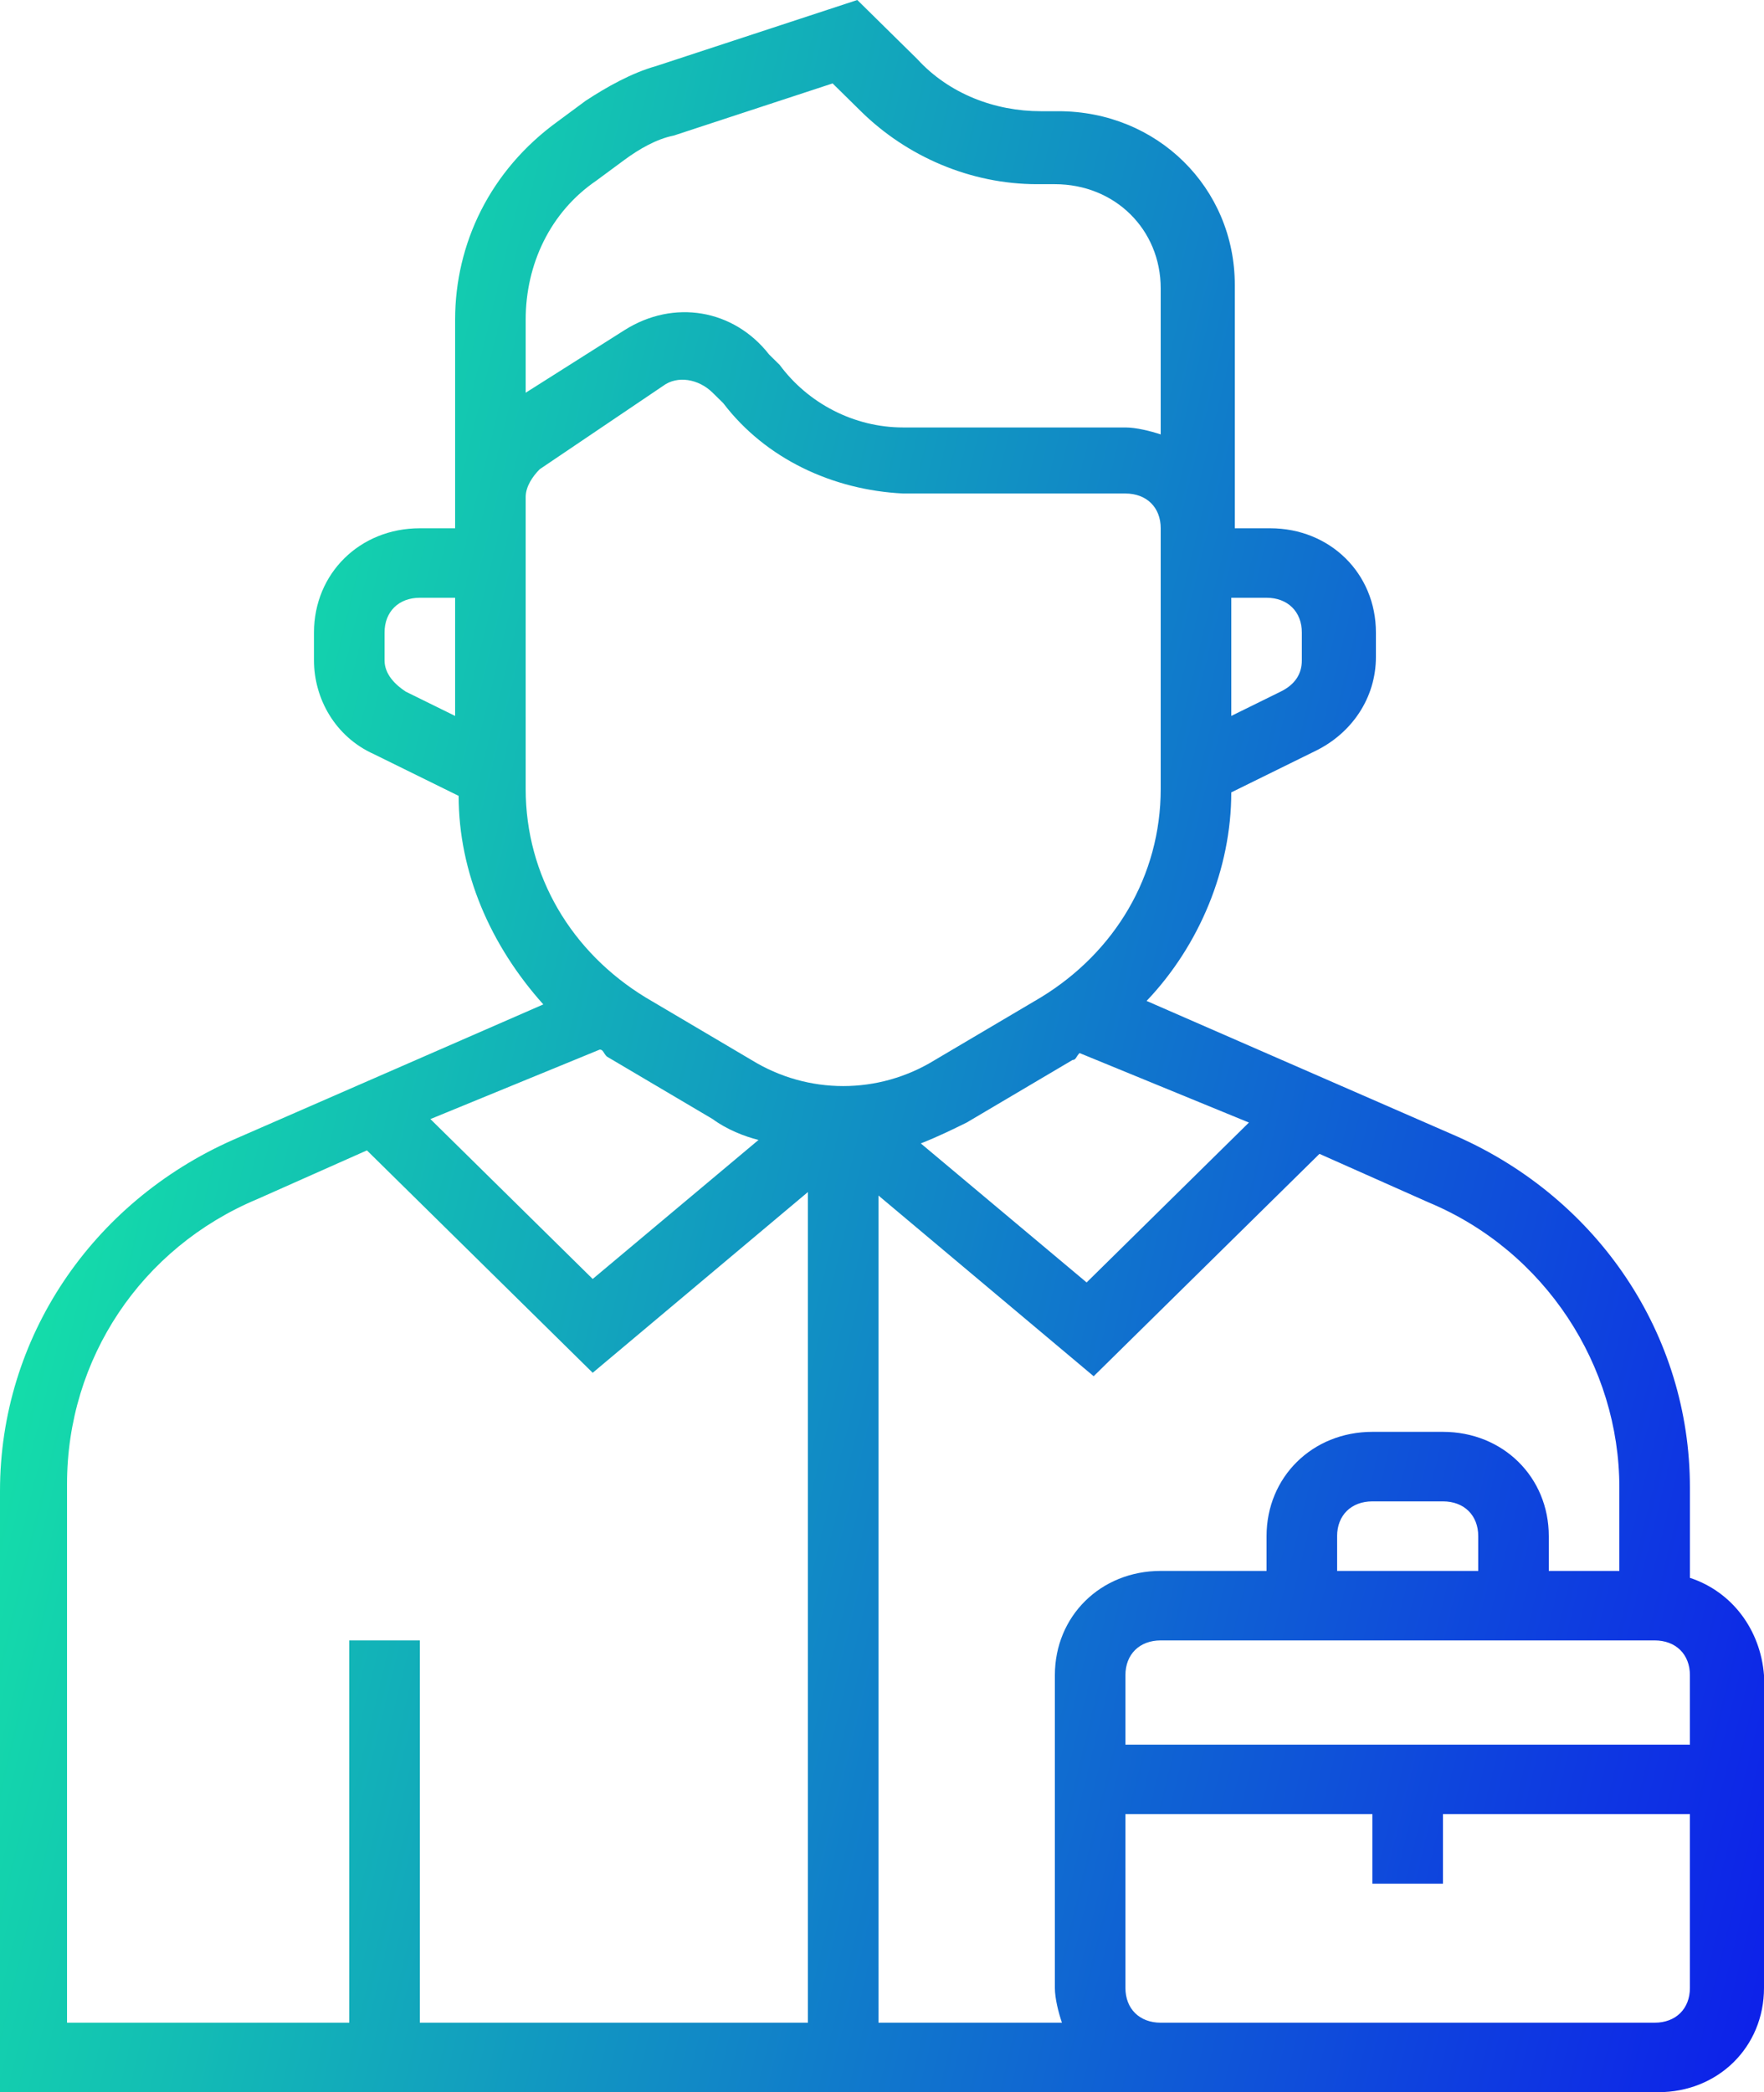 <svg width="70" height="83" viewBox="0 0 70 83" fill="none" xmlns="http://www.w3.org/2000/svg">
<path d="M67.06 62.595V59.01C67.06 52.944 63.42 47.566 57.82 45.084L45.5 39.708C47.6 37.502 48.86 34.468 48.86 31.435L52.22 29.781C53.62 29.091 54.6 27.713 54.6 26.058V25.093C54.6 22.749 52.78 20.957 50.4 20.957H49V11.306C49 7.445 45.92 4.412 42 4.412H41.3C39.48 4.412 37.66 3.723 36.4 2.344L34.02 0L26.04 2.62C25.06 2.895 24.08 3.447 23.24 3.998L22.12 4.826C19.46 6.756 18.06 9.651 18.06 12.684V20.957H16.66C14.28 20.957 12.46 22.749 12.46 25.093V26.196C12.46 27.713 13.3 29.229 14.84 29.919L18.2 31.573C18.2 34.606 19.46 37.502 21.56 39.846L9.24 45.223C3.64 47.705 0 53.082 0 59.148V83H65.8C68.18 83 70 81.207 70 78.863V66.455C69.86 64.662 68.74 63.146 67.06 62.595ZM48.86 23.714H50.26C51.1 23.714 51.66 24.266 51.66 25.093V26.196C51.66 26.748 51.38 27.161 50.82 27.437L48.86 28.402V23.714ZM18.06 28.402L16.1 27.437C15.68 27.161 15.26 26.748 15.26 26.196V25.093C15.26 24.266 15.82 23.714 16.66 23.714H18.06V28.402ZM49.56 44.533L43.12 50.876L36.54 45.361C37.24 45.084 37.8 44.808 38.36 44.533L42.56 42.051C42.7 42.051 42.7 41.914 42.84 41.776L49.56 44.533ZM20.86 12.684C20.86 10.478 21.84 8.41 23.66 7.169L24.78 6.342C25.34 5.929 26.04 5.515 26.74 5.377L33.04 3.309L34.16 4.412C35.98 6.204 38.5 7.307 41.16 7.307H41.86C44.24 7.307 46.06 9.1 46.06 11.444V17.234C45.64 17.096 45.08 16.958 44.66 16.958H35.84C33.88 16.958 32.06 15.993 30.94 14.477L30.52 14.063C29.12 12.271 26.74 11.857 24.78 13.098L20.86 15.58V12.684ZM23.8 41.638C23.94 41.638 23.94 41.776 24.08 41.914L28.28 44.395C28.84 44.808 29.54 45.084 30.1 45.223L23.52 50.738L17.08 44.395L23.8 41.638ZM32.06 80.243H16.66V65.077H13.86V80.243H2.66V58.872C2.66 53.908 5.6 49.496 10.22 47.566L14.56 45.637L23.52 54.46L32.06 47.29V80.243ZM29.82 42.051L25.62 39.57C22.68 37.777 20.86 34.744 20.86 31.297V19.716C20.86 19.302 21.14 18.889 21.42 18.613L26.32 15.304C26.88 14.89 27.72 15.028 28.28 15.58L28.7 15.993C30.38 18.199 33.04 19.44 35.84 19.578H44.66C45.5 19.578 46.06 20.13 46.06 20.957V31.297C46.06 34.744 44.24 37.777 41.3 39.57L37.1 42.051C34.86 43.431 32.06 43.431 29.82 42.051ZM42.14 80.243H34.86V47.428L43.4 54.597L52.36 45.775L56.7 47.705C61.32 49.634 64.26 54.184 64.26 59.01V62.32H61.46V60.94C61.46 58.596 59.64 56.803 57.26 56.803H54.46C52.08 56.803 50.26 58.596 50.26 60.94V62.32H46.06C43.68 62.32 41.86 64.111 41.86 66.455V78.863C41.86 79.277 42 79.829 42.14 80.243ZM58.66 60.94V62.32H53.06V60.94C53.06 60.114 53.62 59.561 54.46 59.561H57.26C58.1 59.561 58.66 60.114 58.66 60.94ZM67.06 78.863C67.06 79.692 66.5 80.243 65.66 80.243H46.06C45.22 80.243 44.66 79.692 44.66 78.863V71.969H54.46V74.728H57.26V71.969H67.06V78.863ZM67.06 69.212H44.66V66.455C44.66 65.628 45.22 65.077 46.06 65.077H65.66C66.5 65.077 67.06 65.628 67.06 66.455V69.212Z" fill="url(#paint0_linear_1977_4034)"/>
<defs>
<linearGradient id="paint0_linear_1977_4034" x1="-1.41451e-06" y1="0.924" x2="84.963" y2="21.643" gradientUnits="userSpaceOnUse">
<stop stop-color="#15FF9E"/>
<stop offset="1" stop-color="#0D1FEA"/>
</linearGradient>
</defs>
</svg>
